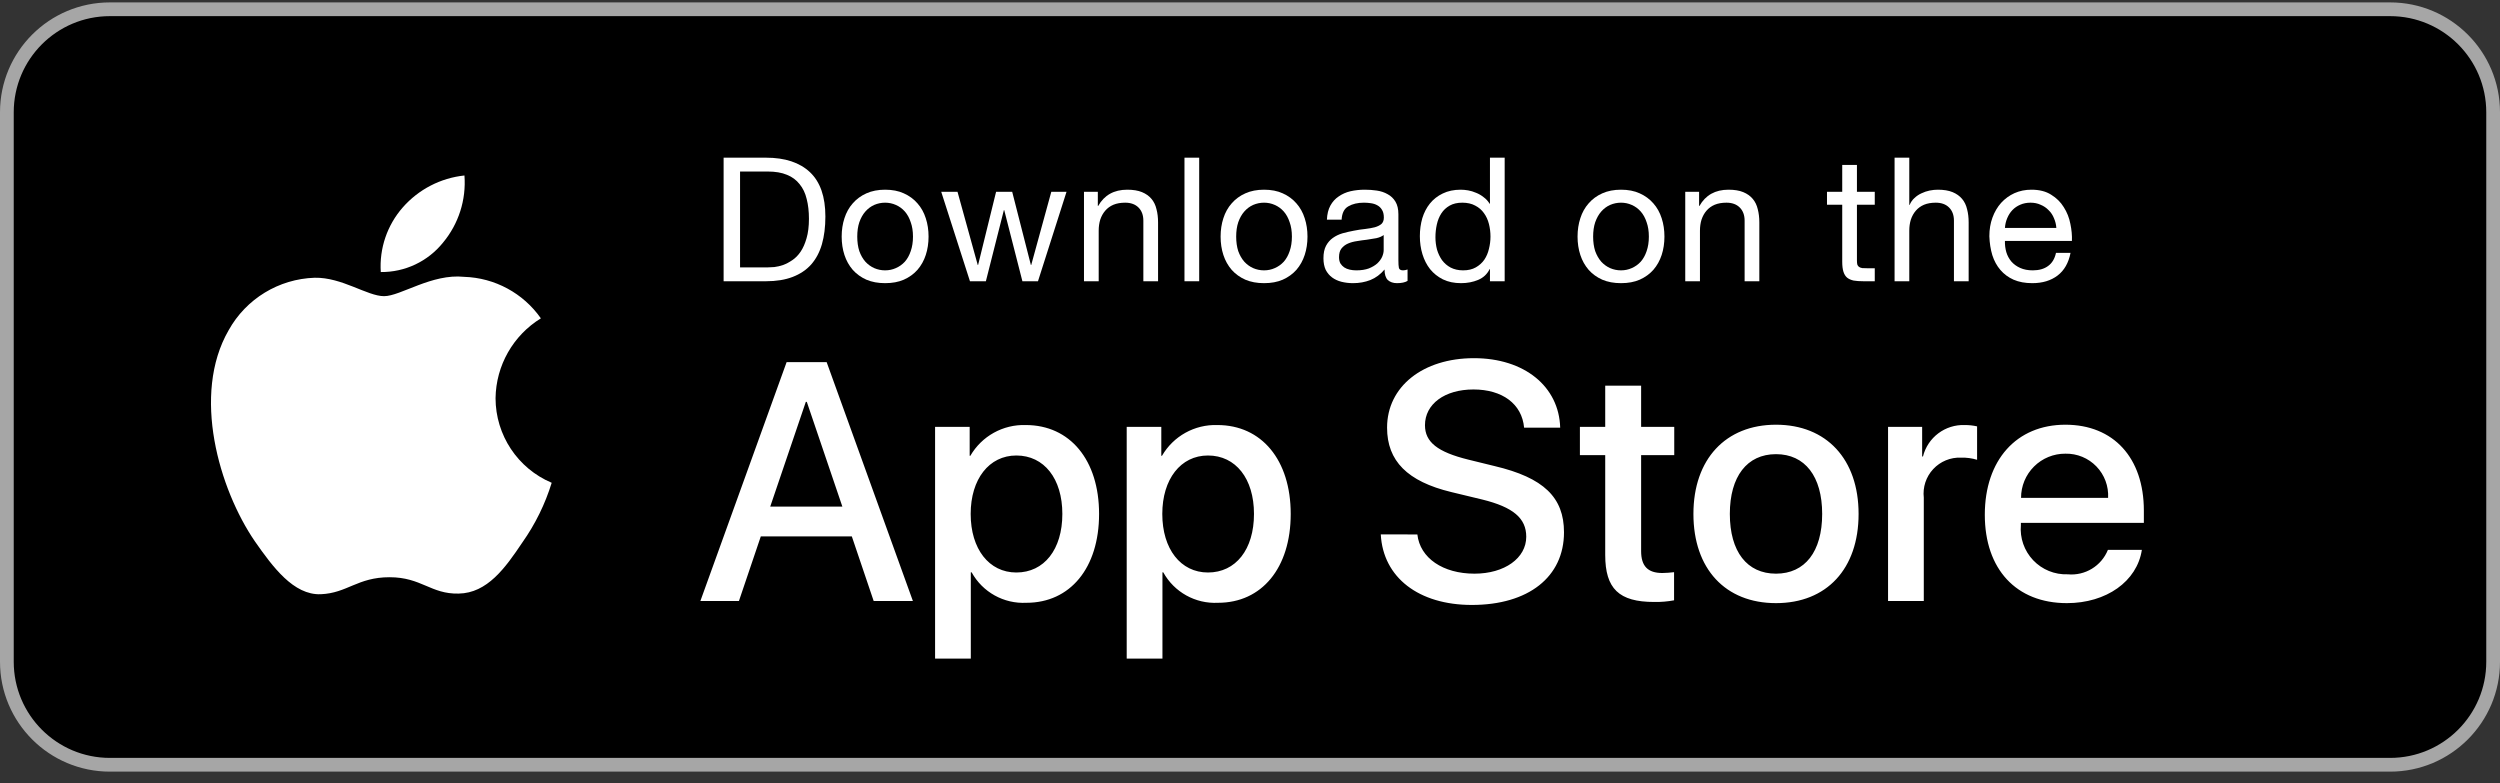 <svg width="182" height="57" viewBox="0 0 182 57" fill="none" xmlns="http://www.w3.org/2000/svg">
<rect x="0" y="0" width="182" height="57" fill="#333333" stroke="none"/>
<path d="M8 0.675H174C178.142 0.675 181.5 4.033 181.5 8.175V48.175C181.5 52.317 178.142 55.675 174 55.675H8C3.858 55.675 0.5 52.317 0.5 48.175V8.175C0.5 4.033 3.858 0.675 8 0.675Z" fill="black"/>
<path d="M8 0.675H174C178.142 0.675 181.5 4.033 181.5 8.175V48.175C181.5 52.317 178.142 55.675 174 55.675H8C3.858 55.675 0.5 52.317 0.5 48.175V8.175C0.5 4.033 3.858 0.675 8 0.675Z" stroke="#A6A6A6"/>
<path fill-rule="evenodd" clip-rule="evenodd" d="M36.076 28.988C36.107 26.613 37.352 24.419 39.376 23.175C38.093 21.344 36.023 20.224 33.788 20.154C31.437 19.907 29.158 21.561 27.96 21.561C26.739 21.561 24.894 20.179 22.908 20.22C20.295 20.304 17.917 21.754 16.646 24.039C13.938 28.726 15.958 35.616 18.552 39.405C19.849 41.261 21.366 43.333 23.35 43.26C25.292 43.179 26.017 42.022 28.361 42.022C30.684 42.022 31.364 43.26 33.389 43.213C35.473 43.179 36.785 41.349 38.038 39.476C38.97 38.154 39.687 36.693 40.163 35.147C37.688 34.1 36.079 31.675 36.076 28.988Z" fill="white"/>
<path fill-rule="evenodd" clip-rule="evenodd" d="M32.252 17.662C33.388 16.298 33.948 14.545 33.812 12.775C32.077 12.958 30.473 13.787 29.322 15.099C28.185 16.393 27.609 18.086 27.721 19.805C29.48 19.823 31.15 19.033 32.252 17.662Z" fill="white"/>
<path d="M53.876 19.467V12.487H55.892C56.447 12.487 56.913 12.567 57.291 12.726C57.669 12.878 57.975 13.104 58.211 13.407C58.454 13.701 58.626 14.062 58.727 14.49C58.836 14.91 58.891 15.389 58.891 15.927C58.891 16.481 58.832 16.956 58.715 17.351C58.605 17.737 58.462 18.06 58.286 18.321C58.11 18.581 57.908 18.787 57.681 18.938C57.463 19.089 57.24 19.207 57.014 19.291C56.787 19.367 56.572 19.417 56.371 19.442C56.169 19.459 56.001 19.467 55.867 19.467H53.876ZM52.679 11.479V20.475H55.766C56.514 20.475 57.16 20.37 57.706 20.16C58.252 19.95 58.702 19.648 59.055 19.253C59.407 18.85 59.668 18.359 59.836 17.779C60.004 17.191 60.088 16.519 60.088 15.763C60.088 14.318 59.714 13.243 58.967 12.537C58.219 11.832 57.152 11.479 55.766 11.479H52.679Z" fill="white"/>
<path d="M62.408 17.225C62.408 16.83 62.458 16.481 62.559 16.179C62.668 15.868 62.815 15.608 63 15.398C63.185 15.188 63.399 15.028 63.642 14.919C63.894 14.81 64.159 14.755 64.436 14.755C64.713 14.755 64.974 14.81 65.217 14.919C65.469 15.028 65.688 15.188 65.873 15.398C66.057 15.608 66.2 15.868 66.301 16.179C66.41 16.481 66.465 16.83 66.465 17.225C66.465 17.619 66.41 17.972 66.301 18.283C66.2 18.585 66.057 18.842 65.873 19.052C65.688 19.253 65.469 19.409 65.217 19.518C64.974 19.627 64.713 19.682 64.436 19.682C64.159 19.682 63.894 19.627 63.642 19.518C63.399 19.409 63.185 19.253 63 19.052C62.815 18.842 62.668 18.585 62.559 18.283C62.458 17.972 62.408 17.619 62.408 17.225ZM61.274 17.225C61.274 17.703 61.341 18.149 61.475 18.56C61.61 18.972 61.811 19.333 62.08 19.644C62.349 19.946 62.681 20.186 63.075 20.362C63.47 20.53 63.924 20.614 64.436 20.614C64.957 20.614 65.411 20.53 65.797 20.362C66.192 20.186 66.524 19.946 66.792 19.644C67.061 19.333 67.263 18.972 67.397 18.56C67.532 18.149 67.599 17.703 67.599 17.225C67.599 16.746 67.532 16.301 67.397 15.889C67.263 15.469 67.061 15.108 66.792 14.805C66.524 14.495 66.192 14.251 65.797 14.075C65.411 13.898 64.957 13.81 64.436 13.81C63.924 13.81 63.47 13.898 63.075 14.075C62.681 14.251 62.349 14.495 62.08 14.805C61.811 15.108 61.61 15.469 61.475 15.889C61.341 16.301 61.274 16.746 61.274 17.225Z" fill="white"/>
<path d="M75.565 20.475L77.644 13.961H76.535L75.073 19.291H75.048L73.687 13.961H72.516L71.205 19.291H71.18L69.706 13.961H68.521L70.613 20.475H71.772L73.082 15.297H73.108L74.431 20.475H75.565Z" fill="white"/>
<path d="M78.914 13.961V20.475H79.985V16.796C79.985 16.502 80.023 16.233 80.098 15.99C80.182 15.738 80.304 15.519 80.464 15.335C80.623 15.15 80.821 15.007 81.056 14.906C81.3 14.805 81.585 14.755 81.913 14.755C82.324 14.755 82.648 14.873 82.883 15.108C83.118 15.343 83.236 15.662 83.236 16.065V20.475H84.307V16.191C84.307 15.839 84.269 15.519 84.193 15.234C84.126 14.94 84.004 14.688 83.828 14.478C83.652 14.268 83.421 14.104 83.135 13.986C82.849 13.869 82.492 13.81 82.064 13.81C81.098 13.81 80.392 14.205 79.947 14.994H79.922V13.961H78.914Z" fill="white"/>
<path d="M86.23 11.479V20.475H87.301V11.479H86.23Z" fill="white"/>
<path d="M89.994 17.225C89.994 16.83 90.044 16.481 90.145 16.179C90.254 15.868 90.401 15.608 90.586 15.398C90.771 15.188 90.985 15.028 91.228 14.919C91.481 14.81 91.745 14.755 92.022 14.755C92.299 14.755 92.56 14.81 92.803 14.919C93.055 15.028 93.274 15.188 93.459 15.398C93.644 15.608 93.786 15.868 93.887 16.179C93.996 16.481 94.051 16.83 94.051 17.225C94.051 17.619 93.996 17.972 93.887 18.283C93.786 18.585 93.644 18.842 93.459 19.052C93.274 19.253 93.055 19.409 92.803 19.518C92.56 19.627 92.299 19.682 92.022 19.682C91.745 19.682 91.481 19.627 91.228 19.518C90.985 19.409 90.771 19.253 90.586 19.052C90.401 18.842 90.254 18.585 90.145 18.283C90.044 17.972 89.994 17.619 89.994 17.225ZM88.86 17.225C88.86 17.703 88.927 18.149 89.061 18.56C89.196 18.972 89.397 19.333 89.666 19.644C89.935 19.946 90.267 20.186 90.662 20.362C91.056 20.53 91.51 20.614 92.022 20.614C92.543 20.614 92.997 20.53 93.383 20.362C93.778 20.186 94.11 19.946 94.379 19.644C94.647 19.333 94.849 18.972 94.983 18.56C95.118 18.149 95.185 17.703 95.185 17.225C95.185 16.746 95.118 16.301 94.983 15.889C94.849 15.469 94.647 15.108 94.379 14.805C94.11 14.495 93.778 14.251 93.383 14.075C92.997 13.898 92.543 13.81 92.022 13.81C91.51 13.81 91.056 13.898 90.662 14.075C90.267 14.251 89.935 14.495 89.666 14.805C89.397 15.108 89.196 15.469 89.061 15.889C88.927 16.301 88.86 16.746 88.86 17.225Z" fill="white"/>
<path d="M102.47 20.45C102.286 20.559 102.029 20.614 101.702 20.614C101.425 20.614 101.202 20.538 101.034 20.387C100.874 20.228 100.795 19.971 100.795 19.619C100.501 19.971 100.156 20.228 99.761 20.387C99.375 20.538 98.955 20.614 98.501 20.614C98.207 20.614 97.926 20.58 97.657 20.513C97.397 20.446 97.17 20.341 96.977 20.198C96.784 20.055 96.628 19.871 96.511 19.644C96.401 19.409 96.347 19.127 96.347 18.8C96.347 18.43 96.41 18.128 96.536 17.892C96.662 17.657 96.826 17.468 97.027 17.325C97.237 17.174 97.472 17.061 97.733 16.985C98.002 16.91 98.275 16.847 98.552 16.796C98.846 16.737 99.123 16.695 99.383 16.67C99.652 16.637 99.887 16.595 100.089 16.544C100.291 16.485 100.45 16.406 100.568 16.305C100.685 16.196 100.744 16.04 100.744 15.839C100.744 15.603 100.698 15.414 100.606 15.272C100.522 15.129 100.408 15.02 100.265 14.944C100.131 14.868 99.976 14.818 99.799 14.793C99.631 14.768 99.463 14.755 99.295 14.755C98.842 14.755 98.464 14.843 98.161 15.02C97.859 15.188 97.695 15.511 97.67 15.99H96.599C96.616 15.587 96.7 15.246 96.851 14.969C97.002 14.692 97.204 14.469 97.456 14.301C97.708 14.125 97.993 13.999 98.312 13.923C98.64 13.848 98.989 13.81 99.358 13.81C99.652 13.81 99.942 13.831 100.228 13.873C100.522 13.915 100.786 14.003 101.021 14.138C101.257 14.264 101.446 14.444 101.588 14.679C101.731 14.915 101.803 15.221 101.803 15.599V18.951C101.803 19.203 101.815 19.388 101.84 19.505C101.874 19.623 101.975 19.682 102.143 19.682C102.235 19.682 102.344 19.661 102.47 19.619V20.45ZM100.732 17.111C100.597 17.212 100.421 17.288 100.202 17.338C99.984 17.38 99.753 17.418 99.509 17.451C99.274 17.477 99.035 17.51 98.791 17.552C98.548 17.586 98.329 17.645 98.136 17.729C97.943 17.813 97.783 17.934 97.657 18.094C97.54 18.245 97.481 18.455 97.481 18.724C97.481 18.9 97.514 19.052 97.582 19.178C97.657 19.295 97.75 19.392 97.859 19.467C97.976 19.543 98.111 19.598 98.262 19.631C98.413 19.665 98.573 19.682 98.741 19.682C99.094 19.682 99.396 19.635 99.648 19.543C99.9 19.442 100.106 19.32 100.265 19.178C100.425 19.026 100.543 18.867 100.618 18.699C100.694 18.522 100.732 18.359 100.732 18.207V17.111Z" fill="white"/>
<path d="M104.5 17.275C104.5 16.956 104.534 16.645 104.601 16.343C104.668 16.04 104.778 15.771 104.929 15.536C105.08 15.301 105.282 15.112 105.534 14.969C105.786 14.826 106.092 14.755 106.453 14.755C106.823 14.755 107.138 14.826 107.398 14.969C107.659 15.104 107.869 15.284 108.028 15.511C108.196 15.738 108.318 16.002 108.394 16.305C108.469 16.599 108.507 16.905 108.507 17.225C108.507 17.527 108.469 17.825 108.394 18.119C108.327 18.413 108.213 18.678 108.054 18.913C107.894 19.14 107.688 19.325 107.436 19.467C107.184 19.61 106.878 19.682 106.516 19.682C106.172 19.682 105.87 19.614 105.609 19.48C105.357 19.346 105.147 19.165 104.979 18.938C104.82 18.711 104.698 18.455 104.614 18.17C104.538 17.876 104.5 17.577 104.5 17.275ZM109.54 20.475V11.479H108.469V14.831H108.444C108.327 14.637 108.18 14.478 108.003 14.352C107.835 14.217 107.655 14.112 107.461 14.037C107.268 13.953 107.075 13.894 106.882 13.86C106.689 13.827 106.508 13.81 106.34 13.81C105.844 13.81 105.408 13.902 105.03 14.087C104.66 14.264 104.349 14.507 104.097 14.818C103.854 15.12 103.669 15.477 103.543 15.889C103.425 16.301 103.366 16.737 103.366 17.199C103.366 17.661 103.429 18.098 103.555 18.51C103.681 18.921 103.866 19.283 104.11 19.593C104.362 19.904 104.673 20.152 105.042 20.337C105.42 20.522 105.861 20.614 106.365 20.614C106.819 20.614 107.235 20.534 107.613 20.375C107.991 20.215 108.268 19.955 108.444 19.593H108.469V20.475H109.54Z" fill="white"/>
<path d="M115.98 17.225C115.98 16.83 116.031 16.481 116.131 16.179C116.241 15.868 116.388 15.608 116.572 15.398C116.757 15.188 116.971 15.028 117.215 14.919C117.467 14.81 117.732 14.755 118.009 14.755C118.286 14.755 118.546 14.81 118.79 14.919C119.042 15.028 119.26 15.188 119.445 15.398C119.63 15.608 119.773 15.868 119.874 16.179C119.983 16.481 120.037 16.83 120.037 17.225C120.037 17.619 119.983 17.972 119.874 18.283C119.773 18.585 119.63 18.842 119.445 19.052C119.26 19.253 119.042 19.409 118.79 19.518C118.546 19.627 118.286 19.682 118.009 19.682C117.732 19.682 117.467 19.627 117.215 19.518C116.971 19.409 116.757 19.253 116.572 19.052C116.388 18.842 116.241 18.585 116.131 18.283C116.031 17.972 115.98 17.619 115.98 17.225ZM114.846 17.225C114.846 17.703 114.913 18.149 115.048 18.56C115.182 18.972 115.384 19.333 115.653 19.644C115.921 19.946 116.253 20.186 116.648 20.362C117.043 20.53 117.496 20.614 118.009 20.614C118.53 20.614 118.983 20.53 119.37 20.362C119.764 20.186 120.096 19.946 120.365 19.644C120.634 19.333 120.835 18.972 120.97 18.56C121.104 18.149 121.171 17.703 121.171 17.225C121.171 16.746 121.104 16.301 120.97 15.889C120.835 15.469 120.634 15.108 120.365 14.805C120.096 14.495 119.764 14.251 119.37 14.075C118.983 13.898 118.53 13.81 118.009 13.81C117.496 13.81 117.043 13.898 116.648 14.075C116.253 14.251 115.921 14.495 115.653 14.805C115.384 15.108 115.182 15.469 115.048 15.889C114.913 16.301 114.846 16.746 114.846 17.225Z" fill="white"/>
<path d="M122.686 13.961V20.475H123.757V16.796C123.757 16.502 123.795 16.233 123.871 15.99C123.955 15.738 124.076 15.519 124.236 15.335C124.396 15.15 124.593 15.007 124.828 14.906C125.072 14.805 125.357 14.755 125.685 14.755C126.097 14.755 126.42 14.873 126.655 15.108C126.89 15.343 127.008 15.662 127.008 16.065V20.475H128.079V16.191C128.079 15.839 128.041 15.519 127.966 15.234C127.898 14.94 127.777 14.688 127.6 14.478C127.424 14.268 127.193 14.104 126.907 13.986C126.622 13.869 126.265 13.81 125.836 13.81C124.87 13.81 124.165 14.205 123.719 14.994H123.694V13.961H122.686Z" fill="white"/>
<path d="M135.185 13.961V12.008H134.114V13.961H133.005V14.906H134.114V19.052C134.114 19.354 134.144 19.598 134.202 19.782C134.261 19.967 134.349 20.11 134.467 20.211C134.593 20.312 134.753 20.383 134.946 20.425C135.147 20.459 135.387 20.475 135.664 20.475H136.483V19.53H135.992C135.824 19.53 135.685 19.526 135.576 19.518C135.475 19.501 135.395 19.472 135.336 19.43C135.278 19.388 135.236 19.329 135.21 19.253C135.194 19.178 135.185 19.077 135.185 18.951V14.906H136.483V13.961H135.185Z" fill="white"/>
<path d="M137.925 11.479V20.475H138.996V16.796C138.996 16.502 139.034 16.233 139.109 15.99C139.193 15.738 139.315 15.519 139.475 15.335C139.634 15.15 139.832 15.007 140.067 14.906C140.31 14.805 140.596 14.755 140.924 14.755C141.335 14.755 141.659 14.873 141.894 15.108C142.129 15.343 142.247 15.662 142.247 16.065V20.475H143.318V16.191C143.318 15.839 143.28 15.519 143.204 15.234C143.137 14.94 143.015 14.688 142.839 14.478C142.662 14.268 142.431 14.104 142.146 13.986C141.86 13.869 141.503 13.81 141.075 13.81C140.882 13.81 140.68 13.831 140.47 13.873C140.268 13.915 140.071 13.982 139.878 14.075C139.693 14.159 139.525 14.272 139.374 14.415C139.223 14.549 139.105 14.717 139.021 14.919H138.996V11.479H137.925Z" fill="white"/>
<path d="M149.702 16.595H145.959C145.976 16.343 146.031 16.107 146.123 15.889C146.216 15.662 146.342 15.465 146.501 15.297C146.661 15.129 146.85 14.999 147.068 14.906C147.295 14.805 147.547 14.755 147.824 14.755C148.093 14.755 148.337 14.805 148.555 14.906C148.782 14.999 148.975 15.129 149.135 15.297C149.303 15.456 149.433 15.65 149.525 15.876C149.626 16.103 149.685 16.343 149.702 16.595ZM150.735 18.409H149.676C149.584 18.837 149.391 19.157 149.097 19.367C148.811 19.577 148.442 19.682 147.988 19.682C147.635 19.682 147.329 19.623 147.068 19.505C146.808 19.388 146.594 19.232 146.426 19.039C146.258 18.837 146.136 18.611 146.06 18.359C145.985 18.098 145.951 17.825 145.959 17.54H150.836C150.852 17.145 150.815 16.729 150.722 16.292C150.638 15.855 150.479 15.452 150.243 15.083C150.017 14.713 149.71 14.411 149.324 14.175C148.946 13.932 148.467 13.81 147.887 13.81C147.442 13.81 147.03 13.894 146.652 14.062C146.283 14.23 145.959 14.465 145.682 14.768C145.413 15.07 145.203 15.427 145.052 15.839C144.901 16.25 144.825 16.704 144.825 17.199C144.842 17.695 144.914 18.153 145.04 18.573C145.174 18.993 145.371 19.354 145.632 19.656C145.892 19.959 146.211 20.194 146.589 20.362C146.976 20.53 147.429 20.614 147.95 20.614C148.689 20.614 149.303 20.429 149.79 20.06C150.277 19.69 150.592 19.14 150.735 18.409Z" fill="white"/>
<path d="M74.676 30.943C77.893 30.943 80.013 33.486 80.013 37.414C80.013 41.352 77.905 43.883 74.724 43.883C73.079 43.969 71.53 43.108 70.736 41.666H70.675V47.944H68.074V31.075H70.592V33.184H70.64C71.47 31.75 73.02 30.889 74.676 30.943ZM88.626 30.943C91.844 30.943 93.964 33.486 93.964 37.414C93.964 41.352 91.856 43.883 88.674 43.883C87.03 43.969 85.481 43.108 84.686 41.666H84.626V47.944H82.024V31.075H84.543V33.184H84.591C85.421 31.75 86.971 30.889 88.626 30.943ZM107.305 26.075C110.979 26.075 113.497 28.136 113.582 31.135H110.955C110.798 29.4 109.364 28.353 107.268 28.353C105.172 28.353 103.738 29.413 103.738 30.955C103.738 32.184 104.654 32.907 106.895 33.461L108.81 33.931C112.377 34.775 113.859 36.208 113.859 38.751C113.859 42.003 111.269 44.04 107.148 44.04C103.292 44.04 100.689 42.051 100.521 38.906L103.184 38.907C103.377 40.631 105.052 41.763 107.341 41.763C109.534 41.763 111.111 40.63 111.111 39.076C111.111 37.727 110.16 36.919 107.907 36.365L105.654 35.822C102.461 35.051 100.979 33.558 100.979 31.135C100.979 28.136 103.593 26.075 107.305 26.075ZM129.292 30.919C132.967 30.919 135.305 33.425 135.305 37.414C135.305 41.413 132.98 43.908 129.292 43.908C125.606 43.908 123.281 41.413 123.281 37.414C123.281 33.425 125.63 30.919 129.292 30.919ZM150.361 30.919C153.867 30.919 156.073 33.328 156.073 37.172V38.063H147.12V38.22C147.037 39.164 147.363 40.098 148.015 40.785C148.667 41.472 149.583 41.845 150.53 41.81C151.793 41.929 152.983 41.204 153.457 40.028L155.928 40.028C155.578 42.329 153.337 43.908 150.47 43.908C146.783 43.908 144.494 41.437 144.494 37.474C144.494 33.498 146.795 30.919 150.361 30.919ZM119.474 28.076V31.075H121.885V33.136H119.474V40.123C119.474 41.209 119.957 41.715 121.017 41.715C121.303 41.71 121.588 41.69 121.872 41.655V43.703C121.396 43.792 120.912 43.832 120.427 43.823C117.861 43.823 116.86 42.859 116.86 40.401V33.136H115.017V31.075H116.86V28.076H119.474ZM60.181 26.365L66.458 43.751H63.603L62.013 39.051H55.386L53.795 43.751H50.988L57.265 26.365H60.181ZM143.041 30.943C143.341 30.942 143.64 30.974 143.932 31.04V33.473C143.554 33.358 143.159 33.305 142.763 33.316C141.998 33.285 141.258 33.59 140.737 34.151C140.215 34.711 139.965 35.472 140.052 36.232V43.751H137.45V31.075H139.932V33.233H139.992C140.338 31.844 141.61 30.888 143.041 30.943ZM129.292 33.063C127.184 33.063 125.932 34.69 125.932 37.414C125.932 40.16 127.184 41.763 129.292 41.763C131.4 41.763 132.654 40.16 132.654 37.414C132.654 34.678 131.4 33.063 129.292 33.063ZM73.99 33.16C72.002 33.16 70.665 34.883 70.665 37.414C70.665 39.968 72.002 41.678 73.99 41.678C76.013 41.678 77.339 40.003 77.339 37.414C77.339 34.847 76.013 33.16 73.99 33.16ZM87.94 33.16C85.952 33.16 84.615 34.883 84.615 37.414C84.615 39.968 85.952 41.678 87.94 41.678C89.964 41.678 91.29 40.003 91.29 37.414C91.29 34.847 89.964 33.16 87.94 33.16ZM58.736 29.257H58.663L56.072 36.883H61.325L58.736 29.257ZM150.361 33.028C149.505 33.023 148.682 33.359 148.076 33.964C147.47 34.568 147.13 35.389 147.133 36.245H153.47C153.517 35.397 153.208 34.568 152.618 33.957C152.028 33.346 151.21 33.009 150.361 33.028Z" fill="white"/>
</svg>
